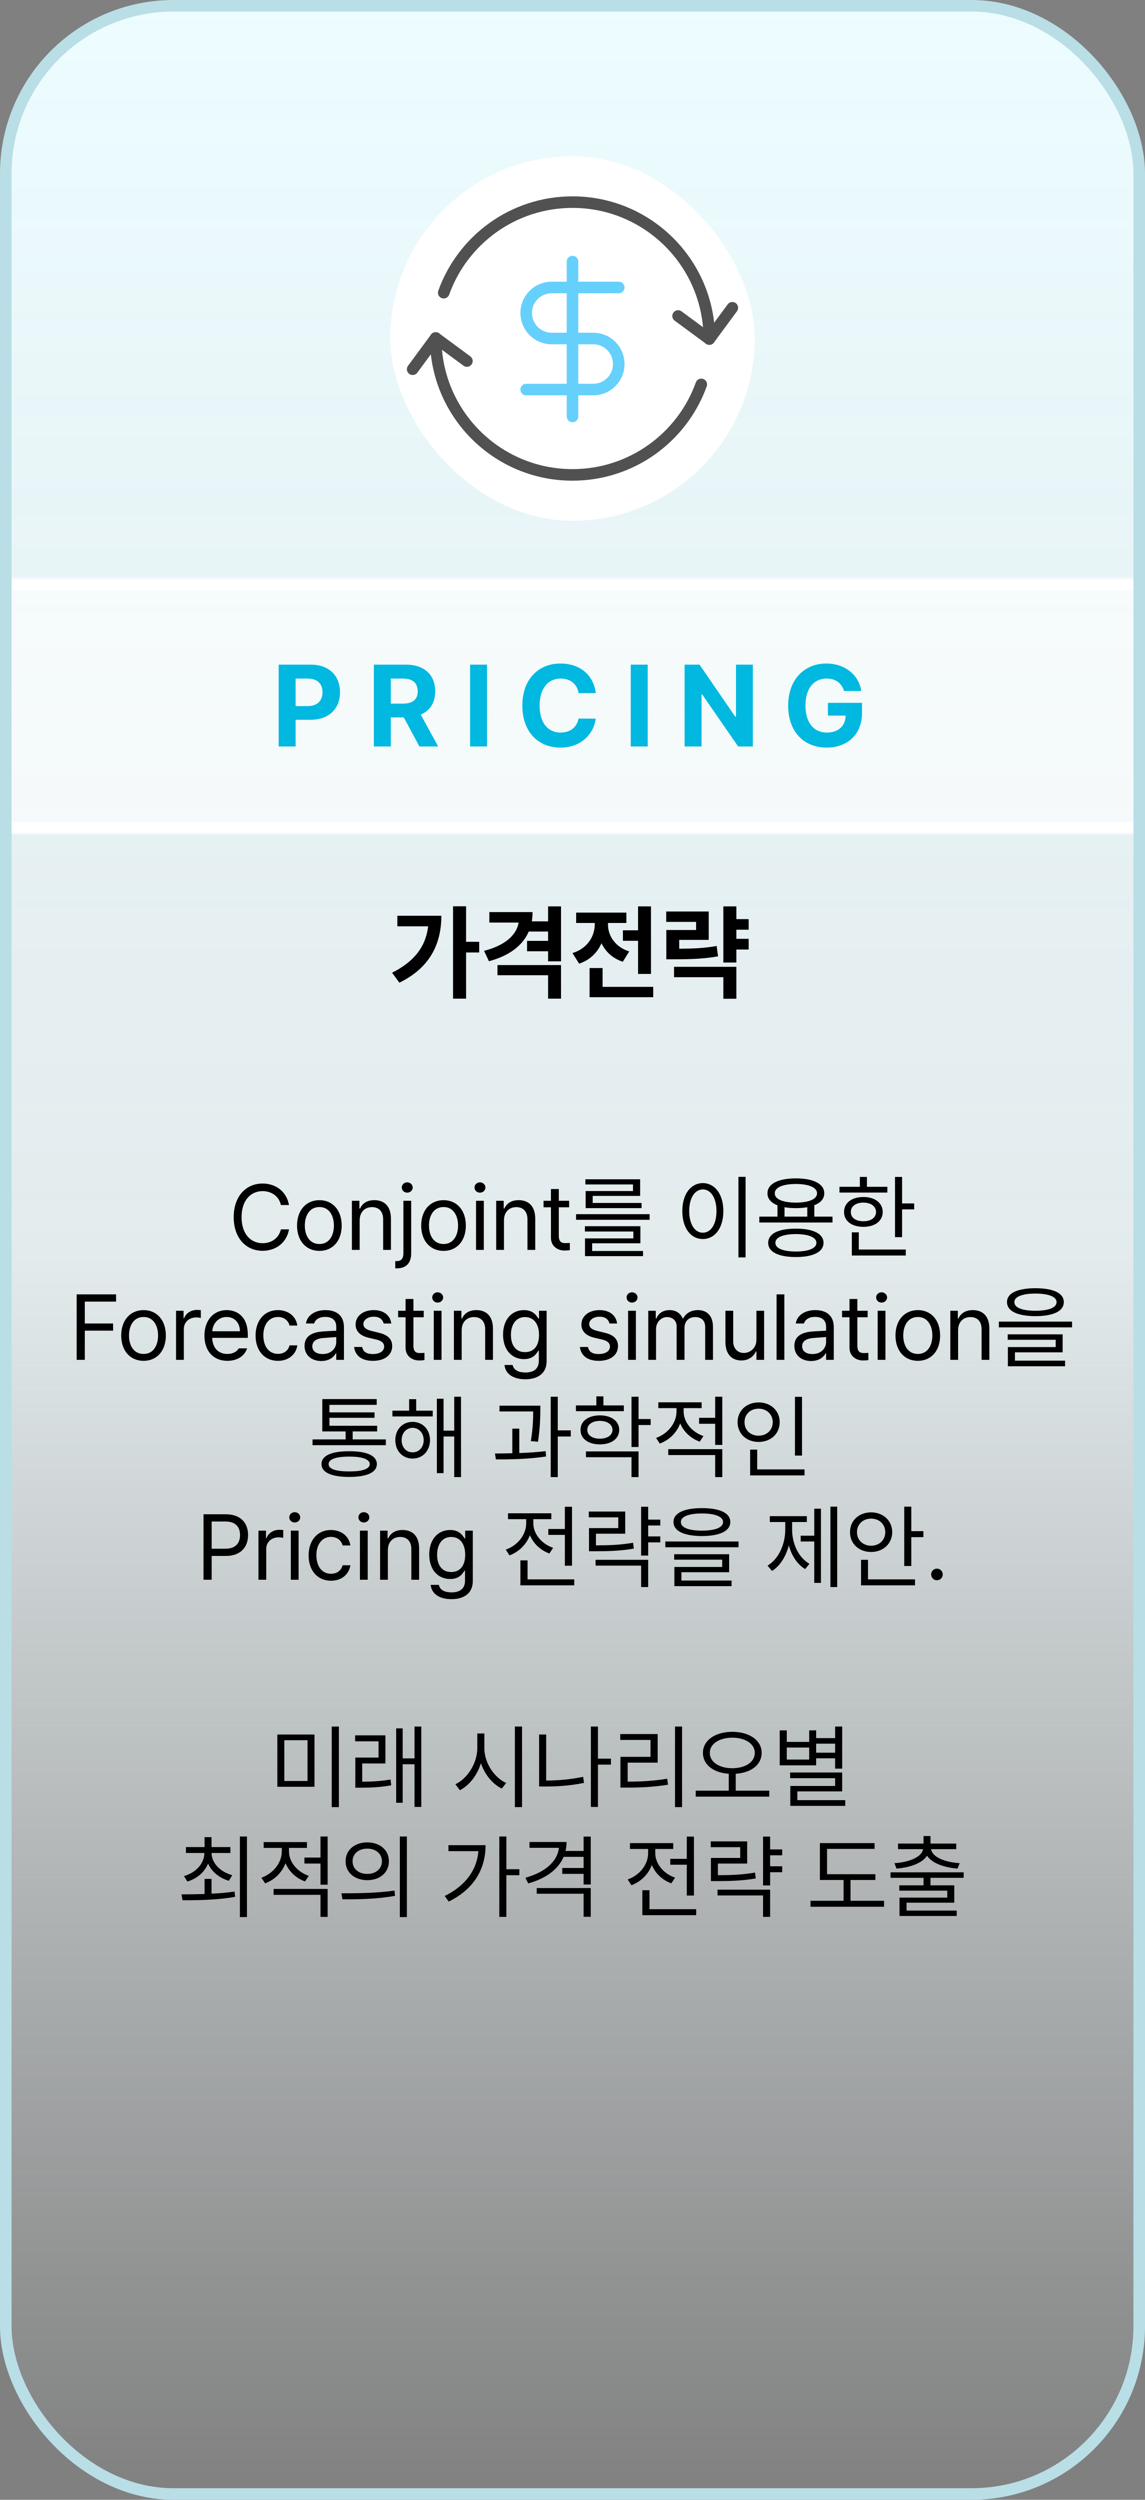<svg width="198" height="432" viewBox="0 0 198 432" fill="none" xmlns="http://www.w3.org/2000/svg">
<rect x="0" y="0" width="198" height="432" fill="#808080" stroke="none"/>
<rect x="1" y="1" width="196" height="430" rx="29" fill="url(#paint0_linear_495_13387)"/>
<rect x="1" y="1" width="196" height="430" rx="29" stroke="#B9DEE6" stroke-width="2"/>
<g clip-path="url(#clip0_495_13387)">
<rect x="67.5" y="27" width="63" height="63" rx="31.5" fill="white"/>
<path d="M90.99 67.32H102.59C105.03 67.32 107 65.35 107 62.91C107 60.47 105.03 58.5 102.59 58.5H95.4C92.97 58.5 90.99 56.53 90.99 54.09C90.99 51.65 92.97 49.68 95.4 49.68H107" fill="white"/>
<path d="M90.99 67.32H102.59C105.03 67.32 107 65.35 107 62.91C107 60.47 105.03 58.5 102.59 58.5H95.4C92.97 58.5 90.99 56.53 90.99 54.09C90.99 51.65 92.97 49.68 95.4 49.68H107" stroke="#65D0FB" stroke-width="2" stroke-linecap="round" stroke-linejoin="round"/>
<path d="M99 45.21V71.97" stroke="#65D0FB" stroke-width="2" stroke-linecap="round" stroke-linejoin="round"/>
<path d="M76.73 50.58C80.01 41.45 88.74 34.93 99 34.93C112.07 34.93 122.66 45.52 122.66 58.59" stroke="#515151" stroke-width="2" stroke-linecap="round" stroke-linejoin="round"/>
<path d="M126.64 53.19L122.66 58.59L117.26 54.61" stroke="#515151" stroke-width="2" stroke-linecap="round" stroke-linejoin="round"/>
<path d="M121.27 66.43C117.99 75.55 109.26 82.07 99 82.07C85.93 82.07 75.34 71.48 75.34 58.41" stroke="#515151" stroke-width="2" stroke-linecap="round" stroke-linejoin="round"/>
<path d="M71.36 63.81L75.34 58.41L80.74 62.39" stroke="#515151" stroke-width="2" stroke-linecap="round" stroke-linejoin="round"/>
</g>
<mask id="path-10-inside-1_495_13387" fill="white">
<path d="M2 100H196V144H2V100Z"/>
</mask>
<path d="M2 100H196V144H2V100Z" fill="white" fill-opacity="0.6"/>
<path d="M2 102H196V98H2V102ZM196 142H2V146H196V142Z" fill="white" mask="url(#path-10-inside-1_495_13387)"/>
<path d="M48.191 129V114.859H53.738C56.961 114.859 58.797 116.832 58.797 119.625C58.797 122.457 56.922 124.391 53.66 124.391H51.121V129H48.191ZM51.121 122.027H53.191C54.93 122.027 55.77 121.051 55.77 119.625C55.77 118.219 54.93 117.262 53.191 117.262H51.121V122.027ZM64.652 129V114.859H70.199C73.422 114.859 75.258 116.676 75.258 119.469C75.258 121.402 74.369 122.809 72.758 123.492L75.766 129H72.523L69.828 123.98H67.582V129H64.652ZM67.582 121.598H69.652C71.391 121.598 72.231 120.875 72.231 119.469C72.231 118.043 71.391 117.262 69.652 117.262H67.582V121.598ZM84.219 114.859V129H81.289V114.859H84.219ZM100.055 119.781C99.82 118.219 98.609 117.262 96.969 117.262C94.762 117.262 93.316 118.961 93.316 121.93C93.316 124.977 94.781 126.598 96.949 126.598C98.57 126.598 99.762 125.699 100.055 124.176L103.023 124.195C102.691 126.812 100.504 129.195 96.91 129.195C93.121 129.195 90.328 126.539 90.328 121.93C90.328 117.32 93.18 114.664 96.91 114.664C100.172 114.664 102.633 116.539 103.023 119.781H100.055ZM112.004 114.859V129H109.074V114.859H112.004ZM130.184 114.859V129H127.645L121.434 120.016H121.316V129H118.387V114.859H120.965L127.137 123.844H127.273V114.859H130.184ZM145.961 119.41C145.57 118.082 144.496 117.262 142.953 117.262C140.766 117.262 139.281 118.941 139.281 121.91C139.281 124.898 140.727 126.598 142.973 126.598C144.994 126.598 146.195 125.455 146.234 123.668H143.168V121.461H149.066V123.219C149.066 126.93 146.527 129.195 142.953 129.195C138.988 129.195 136.293 126.422 136.293 121.949C136.293 117.359 139.164 114.664 142.895 114.664C146.078 114.664 148.539 116.617 148.93 119.41H145.961Z" fill="#01B8E0"/>
<path d="M80.596 156.621V162.756H82.863V164.602H80.596V172.582H78.346V156.621H80.596ZM76.324 158.256C76.307 163.037 74.443 167.186 69.064 169.822L67.799 168.1C71.587 166.201 73.617 163.652 74.039 160.084H68.713V158.256H76.324ZM92.092 157.623C92.092 158.177 92.048 158.713 91.969 159.223H94.781V156.639H97.014V166.131H94.781V164.391H91.143V162.598H94.781V160.98H91.441C90.36 163.459 87.996 165.199 84.551 166.113L83.707 164.32C87.311 163.397 89.332 161.604 89.684 159.434H84.621V157.623H92.092ZM97.014 166.781V172.582H94.781V168.539H86.027V166.781H97.014ZM112.57 156.639V168.311H110.338V162.58H107.719V160.77H110.338V156.639H112.57ZM112.957 170.543V172.336H101.953V167.291H104.203V170.543H112.957ZM105.135 159.768C105.135 161.613 106.26 163.6 108.809 164.426L107.701 166.201C105.926 165.63 104.713 164.461 104.01 163.002C103.307 164.619 102.032 165.902 100.143 166.535L99 164.707C101.637 163.881 102.832 161.789 102.85 159.75V159.504H99.633V157.711H108.316V159.504H105.135V159.768ZM129.463 158.836V160.664H127.336V162.246H129.463V164.092H127.336V166.342H125.086V156.639H127.336V158.836H129.463ZM122.555 157.518V162.422H117.457V163.951C120.103 163.934 121.896 163.846 123.926 163.477L124.172 165.27C121.869 165.674 119.812 165.779 116.578 165.779H115.225V160.717H120.375V159.311H115.207V157.518H122.555ZM127.336 167.08V172.6H125.086V168.873H116.561V167.08H127.336Z" fill="black"/>
<path d="M48.57 208.25C48.242 206.688 46.898 205.844 45.414 205.844C43.367 205.844 41.773 207.422 41.773 210.344C41.773 213.266 43.367 214.844 45.414 214.844C46.898 214.844 48.227 214 48.57 212.453H49.977C49.57 214.766 47.711 216.156 45.414 216.156C42.508 216.156 40.414 213.922 40.414 210.344C40.414 206.766 42.508 204.531 45.414 204.531C47.695 204.531 49.555 205.906 49.977 208.25H48.57ZM55.242 216.172C52.93 216.172 51.367 214.438 51.367 211.797C51.367 209.156 52.93 207.406 55.242 207.406C57.539 207.406 59.086 209.156 59.086 211.797C59.086 214.438 57.539 216.172 55.242 216.172ZM55.242 214.984C56.945 214.984 57.742 213.484 57.742 211.797C57.742 210.109 56.945 208.594 55.242 208.594C53.508 208.594 52.711 210.109 52.711 211.797C52.711 213.484 53.508 214.984 55.242 214.984ZM62.195 210.906V216H60.852V207.516H62.148V208.844H62.258C62.664 207.984 63.445 207.406 64.742 207.406C66.461 207.406 67.602 208.453 67.602 210.609V216H66.258V210.703C66.258 209.391 65.539 208.609 64.336 208.609C63.102 208.609 62.195 209.438 62.195 210.906ZM69.758 207.516H71.102V216.609C71.102 218.203 70.289 219.188 68.633 219.188H68.352V217.938H68.617C69.398 217.938 69.758 217.453 69.758 216.609V207.516ZM70.414 206.109C69.898 206.109 69.477 205.719 69.477 205.219C69.477 204.719 69.898 204.328 70.414 204.328C70.93 204.328 71.367 204.719 71.367 205.219C71.367 205.719 70.93 206.109 70.414 206.109ZM76.711 216.172C74.398 216.172 72.836 214.438 72.836 211.797C72.836 209.156 74.398 207.406 76.711 207.406C79.008 207.406 80.555 209.156 80.555 211.797C80.555 214.438 79.008 216.172 76.711 216.172ZM76.711 214.984C78.414 214.984 79.211 213.484 79.211 211.797C79.211 210.109 78.414 208.594 76.711 208.594C74.977 208.594 74.18 210.109 74.18 211.797C74.18 213.484 74.977 214.984 76.711 214.984ZM82.32 216V207.516H83.664V216H82.32ZM82.992 206.109C82.477 206.109 82.055 205.719 82.055 205.219C82.055 204.719 82.477 204.328 82.992 204.328C83.508 204.328 83.945 204.719 83.945 205.219C83.945 205.719 83.508 206.109 82.992 206.109ZM87.148 210.906V216H85.805V207.516H87.102V208.844H87.211C87.617 207.984 88.398 207.406 89.695 207.406C91.414 207.406 92.555 208.453 92.555 210.609V216H91.211V210.703C91.211 209.391 90.492 208.609 89.289 208.609C88.055 208.609 87.148 209.438 87.148 210.906ZM98.414 207.516V208.641H96.633V213.562C96.633 214.656 97.164 214.828 97.742 214.828C97.992 214.828 98.336 214.812 98.539 214.797V216.047C98.336 216.078 97.992 216.109 97.602 216.109C96.477 216.109 95.273 215.406 95.273 213.906V208.641H93.992V207.516H95.273V205.484H96.633V207.516H98.414ZM112.336 209.828V210.797H99.617V209.828H112.336ZM110.742 211.906V214.859H102.398V216.188H111.195V217.078H101.164V214.016H109.523V212.828H101.148V211.906H110.742ZM110.695 203.797V206.672H102.492V207.891H110.945V208.781H101.273V205.828H109.461V204.688H101.227V203.797H110.695ZM128.93 203.375V217.297H127.695V203.375H128.93ZM121.539 204.453C123.602 204.469 125.086 206.344 125.086 209.297C125.086 212.25 123.602 214.125 121.539 214.125C119.461 214.125 117.992 212.25 117.992 209.297C117.992 206.344 119.461 204.469 121.539 204.453ZM121.539 205.547C120.148 205.562 119.18 207.031 119.18 209.297C119.18 211.562 120.148 213.031 121.539 213.031C122.93 213.031 123.898 211.562 123.898 209.297C123.898 207.031 122.93 205.562 121.539 205.547ZM143.961 210.25V211.266H131.305V210.25H134.445V208.297C133.336 207.867 132.711 207.156 132.711 206.219C132.711 204.578 134.586 203.641 137.633 203.641C140.648 203.641 142.539 204.578 142.539 206.219C142.539 207.148 141.922 207.859 140.82 208.281V210.25H143.961ZM137.633 212.328C140.617 212.328 142.398 213.188 142.414 214.781C142.398 216.359 140.617 217.234 137.633 217.234C134.617 217.234 132.836 216.359 132.836 214.781C132.836 213.188 134.617 212.328 137.633 212.328ZM137.633 213.266C135.398 213.281 134.07 213.828 134.086 214.781C134.07 215.719 135.398 216.281 137.633 216.281C139.836 216.281 141.18 215.719 141.18 214.781C141.18 213.828 139.836 213.281 137.633 213.266ZM137.633 204.609C135.367 204.609 133.961 205.219 133.977 206.219C133.961 207.234 135.367 207.828 137.633 207.828C139.883 207.828 141.289 207.234 141.289 206.219C141.289 205.219 139.883 204.609 137.633 204.609ZM135.664 210.25H139.602V208.625C139.016 208.727 138.359 208.781 137.633 208.781C136.906 208.781 136.25 208.727 135.664 208.625V210.25ZM155.992 203.391V207.969H158.086V209H155.992V213.797H154.773V203.391H155.992ZM153.445 205.094V206.094H145.164V205.094H148.695V203.391H149.914V205.094H153.445ZM149.305 206.859C151.289 206.859 152.633 207.875 152.648 209.453C152.633 211.016 151.289 212.016 149.305 212.016C147.305 212.016 145.945 211.016 145.961 209.453C145.945 207.875 147.305 206.859 149.305 206.859ZM149.305 207.828C147.992 207.828 147.117 208.469 147.133 209.453C147.117 210.438 147.992 211.062 149.305 211.047C150.602 211.062 151.477 210.438 151.492 209.453C151.477 208.469 150.602 207.828 149.305 207.828ZM156.633 215.938V216.969H147.305V212.969H148.508V215.938H156.633ZM13.258 235V223.688H20.07V224.938H14.664V228.719H19.555V229.953H14.664V235H13.258ZM24.836 235.172C22.523 235.172 20.961 233.438 20.961 230.797C20.961 228.156 22.523 226.406 24.836 226.406C27.133 226.406 28.68 228.156 28.68 230.797C28.68 233.438 27.133 235.172 24.836 235.172ZM24.836 233.984C26.539 233.984 27.336 232.484 27.336 230.797C27.336 229.109 26.539 227.594 24.836 227.594C23.102 227.594 22.305 229.109 22.305 230.797C22.305 232.484 23.102 233.984 24.836 233.984ZM30.445 235V226.516H31.742V227.812H31.836C32.148 226.953 33.023 226.375 34.023 226.375C34.227 226.375 34.57 226.391 34.727 226.406V227.766C34.633 227.734 34.258 227.672 33.914 227.672C32.695 227.672 31.789 228.516 31.789 229.656V235H30.445ZM39.32 235.172C36.867 235.172 35.352 233.438 35.352 230.828C35.352 228.219 36.883 226.406 39.195 226.406C40.977 226.406 42.852 227.5 42.852 230.641V231.203H36.695C36.758 233 37.805 233.984 39.32 233.984C40.336 233.984 40.977 233.547 41.289 233.016H42.727C42.32 234.297 41.07 235.172 39.32 235.172ZM36.711 230.062H41.492C41.492 228.641 40.586 227.594 39.195 227.594C37.727 227.594 36.789 228.75 36.711 230.062ZM48.07 235.172C45.664 235.172 44.195 233.344 44.195 230.797C44.195 228.219 45.727 226.406 48.039 226.406C49.852 226.406 51.195 227.469 51.414 229.078H50.07C49.883 228.297 49.195 227.594 48.07 227.594C46.555 227.594 45.539 228.844 45.539 230.75C45.539 232.719 46.523 233.969 48.07 233.969C49.07 233.969 49.836 233.438 50.07 232.5H51.414C51.195 234.016 49.961 235.172 48.07 235.172ZM52.664 232.594C52.664 230.641 54.383 230.203 55.852 230.094C56.391 230.055 57.766 229.984 58.148 229.969V229.281C58.148 228.203 57.508 227.578 56.227 227.578C55.148 227.578 54.508 228.078 54.32 228.719H52.914C53.086 227.359 54.414 226.406 56.289 226.406C57.398 226.406 59.477 226.734 59.477 229.406V235H58.148V233.844H58.086C57.805 234.422 57.023 235.203 55.555 235.203C53.945 235.203 52.664 234.25 52.664 232.594ZM54.008 232.656C54.008 233.547 54.758 234 55.789 234C57.305 234 58.148 232.984 58.148 231.922V231.062L56.008 231.219C54.789 231.297 54.008 231.734 54.008 232.656ZM66.352 228.719C66.164 228.016 65.633 227.547 64.633 227.547C63.586 227.547 62.836 228.109 62.836 228.828C62.836 229.391 63.289 229.781 64.289 230.016L65.555 230.328C67.07 230.688 67.82 231.438 67.82 232.625C67.82 234.094 66.617 235.172 64.492 235.172C62.586 235.172 61.445 234.328 61.227 232.781H62.633C62.789 233.609 63.398 234 64.461 234C65.664 234 66.43 233.5 66.43 232.703C66.43 232.109 66.008 231.703 65.039 231.484L63.758 231.188C62.273 230.844 61.492 230.031 61.492 228.906C61.492 227.453 62.758 226.406 64.633 226.406C66.383 226.406 67.492 227.344 67.664 228.719H66.352ZM73.273 226.516V227.641H71.492V232.562C71.492 233.656 72.023 233.828 72.602 233.828C72.852 233.828 73.195 233.812 73.398 233.797V235.047C73.195 235.078 72.852 235.109 72.461 235.109C71.336 235.109 70.133 234.406 70.133 232.906V227.641H68.852V226.516H70.133V224.484H71.492V226.516H73.273ZM75.008 235V226.516H76.352V235H75.008ZM75.68 225.109C75.164 225.109 74.742 224.719 74.742 224.219C74.742 223.719 75.164 223.328 75.68 223.328C76.195 223.328 76.633 223.719 76.633 224.219C76.633 224.719 76.195 225.109 75.68 225.109ZM79.836 229.906V235H78.492V226.516H79.789V227.844H79.898C80.305 226.984 81.086 226.406 82.383 226.406C84.102 226.406 85.242 227.453 85.242 229.609V235H83.898V229.703C83.898 228.391 83.18 227.609 81.977 227.609C80.742 227.609 79.836 228.438 79.836 229.906ZM90.836 238.359C88.789 238.359 87.398 237.469 87.242 235.891H88.648C88.836 236.75 89.633 237.188 90.836 237.188C92.289 237.188 93.18 236.562 93.18 235.156V233.438H93.07C92.789 233.906 92.242 234.875 90.602 234.875C88.539 234.875 86.992 233.312 86.992 230.641C86.992 228.031 88.492 226.406 90.617 226.406C92.258 226.406 92.789 227.406 93.102 227.859H93.211V226.516H94.523V235.234C94.523 237.422 92.898 238.359 90.836 238.359ZM90.789 233.672C92.336 233.672 93.211 232.562 93.211 230.688C93.211 228.875 92.367 227.609 90.789 227.609C89.164 227.609 88.352 228.984 88.352 230.688C88.352 232.453 89.18 233.672 90.789 233.672ZM105.398 228.719C105.211 228.016 104.68 227.547 103.68 227.547C102.633 227.547 101.883 228.109 101.883 228.828C101.883 229.391 102.336 229.781 103.336 230.016L104.602 230.328C106.117 230.688 106.867 231.438 106.867 232.625C106.867 234.094 105.664 235.172 103.539 235.172C101.633 235.172 100.492 234.328 100.273 232.781H101.68C101.836 233.609 102.445 234 103.508 234C104.711 234 105.477 233.5 105.477 232.703C105.477 232.109 105.055 231.703 104.086 231.484L102.805 231.188C101.32 230.844 100.539 230.031 100.539 228.906C100.539 227.453 101.805 226.406 103.68 226.406C105.43 226.406 106.539 227.344 106.711 228.719H105.398ZM108.617 235V226.516H109.961V235H108.617ZM109.289 225.109C108.773 225.109 108.352 224.719 108.352 224.219C108.352 223.719 108.773 223.328 109.289 223.328C109.805 223.328 110.242 223.719 110.242 224.219C110.242 224.719 109.805 225.109 109.289 225.109ZM112.102 235V226.516H113.398V227.844H113.508C113.867 226.938 114.68 226.406 115.789 226.406C116.898 226.406 117.648 226.938 118.055 227.844H118.148C118.586 226.969 119.477 226.406 120.695 226.406C122.211 226.406 123.289 227.328 123.289 229.328V235H121.945V229.344C121.945 228.094 121.148 227.609 120.227 227.609C119.039 227.609 118.367 228.406 118.367 229.484V235H117.008V229.203C117.008 228.25 116.32 227.609 115.352 227.609C114.336 227.609 113.445 228.469 113.445 229.703V235H112.102ZM130.805 231.516V226.516H132.133V235H130.805V233.562H130.711C130.305 234.422 129.477 235.109 128.195 235.109C126.586 235.109 125.445 234.062 125.445 231.906V226.516H126.789V231.812C126.789 233.031 127.555 233.812 128.633 233.812C129.586 233.812 130.805 233.094 130.805 231.516ZM135.633 223.688V235H134.289V223.688H135.633ZM137.367 232.594C137.367 230.641 139.086 230.203 140.555 230.094C141.094 230.055 142.469 229.984 142.852 229.969V229.281C142.852 228.203 142.211 227.578 140.93 227.578C139.852 227.578 139.211 228.078 139.023 228.719H137.617C137.789 227.359 139.117 226.406 140.992 226.406C142.102 226.406 144.18 226.734 144.18 229.406V235H142.852V233.844H142.789C142.508 234.422 141.727 235.203 140.258 235.203C138.648 235.203 137.367 234.25 137.367 232.594ZM138.711 232.656C138.711 233.547 139.461 234 140.492 234C142.008 234 142.852 232.984 142.852 231.922V231.062L140.711 231.219C139.492 231.297 138.711 231.734 138.711 232.656ZM150.039 226.516V227.641H148.258V232.562C148.258 233.656 148.789 233.828 149.367 233.828C149.617 233.828 149.961 233.812 150.164 233.797V235.047C149.961 235.078 149.617 235.109 149.227 235.109C148.102 235.109 146.898 234.406 146.898 232.906V227.641H145.617V226.516H146.898V224.484H148.258V226.516H150.039ZM151.773 235V226.516H153.117V235H151.773ZM152.445 225.109C151.93 225.109 151.508 224.719 151.508 224.219C151.508 223.719 151.93 223.328 152.445 223.328C152.961 223.328 153.398 223.719 153.398 224.219C153.398 224.719 152.961 225.109 152.445 225.109ZM158.727 235.172C156.414 235.172 154.852 233.438 154.852 230.797C154.852 228.156 156.414 226.406 158.727 226.406C161.023 226.406 162.57 228.156 162.57 230.797C162.57 233.438 161.023 235.172 158.727 235.172ZM158.727 233.984C160.43 233.984 161.227 232.484 161.227 230.797C161.227 229.109 160.43 227.594 158.727 227.594C156.992 227.594 156.195 229.109 156.195 230.797C156.195 232.484 156.992 233.984 158.727 233.984ZM165.68 229.906V235H164.336V226.516H165.633V227.844H165.742C166.148 226.984 166.93 226.406 168.227 226.406C169.945 226.406 171.086 227.453 171.086 229.609V235H169.742V229.703C169.742 228.391 169.023 227.609 167.82 227.609C166.586 227.609 165.68 228.438 165.68 229.906ZM179.055 222.625C182.148 222.625 183.961 223.469 183.961 225.016C183.961 226.594 182.148 227.438 179.055 227.453C175.961 227.438 174.133 226.594 174.133 225.016C174.133 223.469 175.961 222.625 179.055 222.625ZM179.055 223.547C176.742 223.547 175.398 224.109 175.414 225.016C175.398 225.984 176.742 226.516 179.055 226.516C181.352 226.516 182.711 225.984 182.711 225.016C182.711 224.109 181.352 223.547 179.055 223.547ZM185.383 228.391V229.391H172.727V228.391H185.383ZM183.758 230.594V233.703H175.508V235.141H184.18V236.109H174.289V232.797H182.555V231.531H174.258V230.594H183.758ZM66.719 248.75V249.75H54.047V248.75H59.766V247.375H55.734V241.781H65.141V242.781H56.969V244.078H64.766V245.016H56.969V246.391H65.219V247.375H60.984V248.75H66.719ZM60.391 250.797C63.438 250.781 65.156 251.562 65.172 253.016C65.156 254.469 63.438 255.234 60.391 255.234C57.312 255.234 55.594 254.469 55.594 253.016C55.594 251.562 57.312 250.781 60.391 250.797ZM60.391 251.719C58.094 251.719 56.812 252.188 56.828 253.016C56.812 253.859 58.094 254.297 60.391 254.281C62.656 254.297 63.938 253.859 63.938 253.016C63.938 252.188 62.656 251.719 60.391 251.719ZM74.828 243.781V244.781H67.859V243.781H70.75V241.797H71.969V243.781H74.828ZM71.344 245.719C73.094 245.719 74.344 247.031 74.359 248.875C74.344 250.734 73.094 252.062 71.344 252.062C69.609 252.062 68.359 250.734 68.359 248.875C68.359 247.031 69.609 245.719 71.344 245.719ZM71.344 246.75C70.25 246.766 69.453 247.656 69.453 248.875C69.453 250.109 70.25 251 71.344 250.984C72.453 251 73.266 250.109 73.266 248.875C73.266 247.656 72.453 246.766 71.344 246.75ZM79.719 241.375V255.266H78.547V248.25H76.703V254.578H75.547V241.719H76.703V247.234H78.547V241.375H79.719ZM93.438 242.922V243.641C93.422 244.734 93.422 246.578 93.031 249.156L91.797 249.047C92.172 246.719 92.203 245.031 92.203 243.922H86.375V242.922H93.438ZM89.797 246.891V251.109C91.336 251.055 92.914 250.953 94.359 250.781L94.422 251.703C91.5 252.156 88.234 252.219 85.75 252.203L85.594 251.188C86.508 251.18 87.523 251.172 88.594 251.141V246.891H89.797ZM96.453 241.375V247.188H98.703V248.25H96.453V255.266H95.234V241.375H96.453ZM107.875 242.875V243.875H99.594V242.875H103.125V241.312H104.344V242.875H107.875ZM103.734 244.594C105.734 244.609 107.062 245.578 107.078 247.109C107.062 248.625 105.734 249.609 103.734 249.609C101.734 249.609 100.375 248.625 100.391 247.109C100.375 245.578 101.734 244.609 103.734 244.594ZM103.734 245.547C102.422 245.562 101.547 246.172 101.562 247.109C101.547 248.031 102.422 248.625 103.734 248.625C105.031 248.625 105.906 248.031 105.922 247.109C105.906 246.172 105.031 245.562 103.734 245.547ZM110.422 241.375V245.234H112.516V246.266H110.422V250.062H109.203V241.375H110.422ZM110.422 250.828V255.266H109.203V251.828H101.328V250.828H110.422ZM118.219 243.938C118.219 245.75 119.609 247.469 121.641 248.172L121 249.141C119.43 248.578 118.219 247.414 117.625 245.984C117.023 247.586 115.742 248.867 114.094 249.469L113.453 248.5C115.5 247.766 116.984 245.906 116.984 243.953V243.344H113.844V242.344H121.328V243.344H118.219V243.938ZM124.906 250.438V255.266H123.672V251.453H115.562V250.438H124.906ZM124.906 241.375V249.703H123.672V246.047H120.891V245.016H123.672V241.375H124.906ZM138.688 241.391V251.547H137.469V241.391H138.688ZM139.125 253.938V254.969H129.719V250.516H130.938V253.938H139.125ZM131.188 242.359C133.266 242.359 134.828 243.766 134.828 245.766C134.828 247.797 133.266 249.188 131.188 249.188C129.109 249.188 127.547 247.797 127.547 245.766C127.547 243.766 129.109 242.359 131.188 242.359ZM131.188 243.438C129.781 243.438 128.734 244.406 128.75 245.766C128.734 247.156 129.781 248.109 131.188 248.109C132.562 248.109 133.625 247.156 133.625 245.766C133.625 244.406 132.562 243.438 131.188 243.438ZM35.195 273V261.688H39.039C41.695 261.688 42.898 263.266 42.898 265.281C42.898 267.281 41.695 268.891 39.055 268.891H36.602V273H35.195ZM36.602 267.641H38.992C40.789 267.641 41.508 266.625 41.508 265.281C41.508 263.922 40.789 262.938 38.977 262.938H36.602V267.641ZM44.695 273V264.516H45.992V265.812H46.086C46.398 264.953 47.273 264.375 48.273 264.375C48.477 264.375 48.82 264.391 48.977 264.406V265.766C48.883 265.734 48.508 265.672 48.164 265.672C46.945 265.672 46.039 266.516 46.039 267.656V273H44.695ZM50.289 273V264.516H51.633V273H50.289ZM50.961 263.109C50.445 263.109 50.023 262.719 50.023 262.219C50.023 261.719 50.445 261.328 50.961 261.328C51.477 261.328 51.914 261.719 51.914 262.219C51.914 262.719 51.477 263.109 50.961 263.109ZM57.242 273.172C54.836 273.172 53.367 271.344 53.367 268.797C53.367 266.219 54.898 264.406 57.211 264.406C59.023 264.406 60.367 265.469 60.586 267.078H59.242C59.055 266.297 58.367 265.594 57.242 265.594C55.727 265.594 54.711 266.844 54.711 268.75C54.711 270.719 55.695 271.969 57.242 271.969C58.242 271.969 59.008 271.438 59.242 270.5H60.586C60.367 272.016 59.133 273.172 57.242 273.172ZM62.242 273V264.516H63.586V273H62.242ZM62.914 263.109C62.398 263.109 61.977 262.719 61.977 262.219C61.977 261.719 62.398 261.328 62.914 261.328C63.43 261.328 63.867 261.719 63.867 262.219C63.867 262.719 63.43 263.109 62.914 263.109ZM67.07 267.906V273H65.727V264.516H67.023V265.844H67.133C67.539 264.984 68.32 264.406 69.617 264.406C71.336 264.406 72.477 265.453 72.477 267.609V273H71.133V267.703C71.133 266.391 70.414 265.609 69.211 265.609C67.977 265.609 67.07 266.438 67.07 267.906ZM78.07 276.359C76.023 276.359 74.633 275.469 74.477 273.891H75.883C76.07 274.75 76.867 275.188 78.07 275.188C79.523 275.188 80.414 274.562 80.414 273.156V271.438H80.305C80.023 271.906 79.477 272.875 77.836 272.875C75.773 272.875 74.227 271.312 74.227 268.641C74.227 266.031 75.727 264.406 77.852 264.406C79.492 264.406 80.023 265.406 80.336 265.859H80.445V264.516H81.758V273.234C81.758 275.422 80.133 276.359 78.07 276.359ZM78.023 271.672C79.57 271.672 80.445 270.562 80.445 268.688C80.445 266.875 79.602 265.609 78.023 265.609C76.398 265.609 75.586 266.984 75.586 268.688C75.586 270.453 76.414 271.672 78.023 271.672ZM98.914 260.391V270.578H97.68V265.25H94.82V264.234H97.68V260.391H98.914ZM99.305 272.938V273.969H89.992V269.656H91.227V272.938H99.305ZM92.227 263.25C92.227 265.047 93.617 266.797 95.648 267.484L95.008 268.469C93.438 267.906 92.227 266.734 91.633 265.297C91.031 266.898 89.75 268.18 88.102 268.797L87.461 267.797C89.508 267.078 90.992 265.25 90.992 263.25V262.531H87.852V261.516H95.336V262.531H92.227V263.25ZM114.18 262.609V263.625H112.086V265.516H114.18V266.547H112.086V268.828H110.867V260.391H112.086V262.609H114.18ZM108.117 261.219V265.047H103.055V267.062C105.523 267.062 107.312 266.977 109.477 266.609L109.602 267.625C107.367 268 105.508 268.078 102.93 268.078H101.852V264.078H106.914V262.219H101.82V261.219H108.117ZM112.086 269.562V274.266H110.867V270.562H102.992V269.562H112.086ZM121.383 260.625C124.477 260.625 126.289 261.469 126.289 263.016C126.289 264.594 124.477 265.438 121.383 265.453C118.289 265.438 116.461 264.594 116.461 263.016C116.461 261.469 118.289 260.625 121.383 260.625ZM121.383 261.547C119.07 261.547 117.727 262.109 117.742 263.016C117.727 263.984 119.07 264.516 121.383 264.516C123.68 264.516 125.039 263.984 125.039 263.016C125.039 262.109 123.68 261.547 121.383 261.547ZM127.711 266.391V267.391H115.055V266.391H127.711ZM126.086 268.594V271.703H117.836V273.141H126.508V274.109H116.617V270.797H124.883V269.531H116.586V268.594H126.086ZM144.773 260.375V274.266H143.602V260.375H144.773ZM141.961 260.719V273.547H140.805V266.391H138.461V265.391H140.805V260.719H141.961ZM136.977 264.344C136.977 266.75 138.055 269.141 139.977 270.25L139.227 271.156C137.859 270.336 136.891 268.836 136.414 267.062C135.906 268.977 134.898 270.609 133.508 271.484L132.727 270.562C134.664 269.406 135.789 266.875 135.789 264.344V263.031H133.117V262.016H139.523V263.031H136.977V264.344ZM157.586 260.375V264.609H159.68V265.641H157.586V270.625H156.367V260.375H157.586ZM158.227 272.938V273.969H148.898V269.562H150.102V272.938H158.227ZM150.633 261.359C152.711 261.359 154.273 262.766 154.289 264.781C154.273 266.797 152.711 268.203 150.633 268.203C148.555 268.203 146.977 266.797 146.992 264.781C146.977 262.766 148.555 261.359 150.633 261.359ZM150.633 262.438C149.258 262.438 148.18 263.406 148.195 264.781C148.18 266.156 149.258 267.125 150.633 267.125C152.039 267.125 153.086 266.156 153.086 264.781C153.086 263.406 152.039 262.438 150.633 262.438ZM162.023 273.094C161.477 273.094 161.008 272.641 161.023 272.078C161.008 271.531 161.477 271.078 162.023 271.078C162.57 271.078 163.023 271.531 163.023 272.078C163.023 272.641 162.57 273.094 162.023 273.094ZM54.383 299.75V308.781H47.961V299.75H54.383ZM49.164 300.734V307.781H53.18V300.734H49.164ZM58.602 298.375V312.297H57.367V298.375H58.602ZM66.648 299.891V304.75H62.633V307.906C64.227 307.898 65.734 307.828 67.539 307.531L67.648 308.531C65.68 308.875 64.102 308.938 62.352 308.938H61.445V303.734H65.461V300.922H61.414V299.891H66.648ZM72.852 298.375V312.266H71.68V304.891H69.633V311.547H68.508V298.688H69.633V303.875H71.68V298.375H72.852ZM83.758 302.109C83.742 304.641 85.477 307.203 87.523 308.125L86.773 309.094C85.195 308.32 83.828 306.688 83.164 304.703C82.516 306.805 81.148 308.555 79.523 309.375L78.742 308.344C80.805 307.391 82.523 304.75 82.539 302.109V299.578H83.758V302.109ZM90.273 298.375V312.297H89.039V298.375H90.273ZM105.648 303.922V304.953H103.398V312.266H102.18V298.375H103.398V303.922H105.648ZM94.445 299.75V307.703C96.477 307.695 98.547 307.539 100.836 307.062L100.992 308.109C98.602 308.594 96.445 308.734 94.336 308.734H93.227V299.75H94.445ZM117.945 298.375V312.297H116.727V298.375H117.945ZM113.727 299.672V304.609H108.539V307.891C110.844 307.891 112.898 307.789 115.383 307.391L115.508 308.422C112.945 308.828 110.836 308.922 108.445 308.922H107.289V303.609H112.492V300.688H107.258V299.672H113.727ZM126.633 299.281C129.586 299.297 131.711 300.734 131.711 302.922C131.711 304.992 129.867 306.367 127.227 306.531V309.453H133.023V310.484H120.305V309.453H126.023V306.531C123.391 306.359 121.555 304.984 121.555 302.922C121.555 300.734 123.68 299.297 126.633 299.281ZM126.633 300.297C124.383 300.297 122.742 301.359 122.742 302.922C122.742 304.531 124.383 305.562 126.633 305.578C128.883 305.562 130.523 304.531 130.523 302.922C130.523 301.359 128.883 300.297 126.633 300.297ZM145.633 298.375V305.641H144.414V303.859H141.133V305.078H134.836V299.031H136.055V301.031H139.93V299.031H141.133V300.375H144.414V298.375H145.633ZM145.633 306.312V309.578H137.883V311.094H146.164V312.078H136.664V308.641H144.414V307.297H136.633V306.312H145.633ZM136.055 304.078H139.93V302H136.055V304.078ZM141.133 302.891H144.414V301.328H141.133V302.891ZM36.578 324.703V327.25C37.914 327.195 39.281 327.078 40.562 326.891L40.656 327.797C37.484 328.375 34.062 328.391 31.562 328.391L31.391 327.375C32.555 327.367 33.93 327.359 35.375 327.312V324.703H36.578ZM39.844 319.203V320.219H36.578C36.609 322.016 38.102 323.477 40.156 324.062L39.578 325.031C37.906 324.531 36.602 323.461 35.984 322.047C35.375 323.539 34.078 324.648 32.406 325.156L31.812 324.219C33.867 323.617 35.312 322.094 35.344 320.219H32.156V319.203H35.375V317.484H36.578V319.203H39.844ZM42.703 317.375V331.297H41.484V317.375H42.703ZM49.969 319.938C49.969 321.75 51.359 323.469 53.391 324.172L52.75 325.141C51.18 324.578 49.969 323.414 49.375 321.984C48.773 323.586 47.492 324.867 45.844 325.469L45.203 324.5C47.25 323.766 48.734 321.906 48.734 319.953V319.344H45.594V318.344H53.078V319.344H49.969V319.938ZM56.656 326.438V331.266H55.422V327.453H47.312V326.438H56.656ZM56.656 317.375V325.703H55.422V322.047H52.641V321.016H55.422V317.375H56.656ZM63.516 318.391C65.703 318.391 67.25 319.719 67.25 321.656C67.25 323.594 65.703 324.922 63.516 324.922C61.328 324.922 59.75 323.594 59.766 321.656C59.75 319.719 61.328 318.391 63.516 318.391ZM63.516 319.469C62.031 319.469 60.953 320.359 60.969 321.656C60.953 322.953 62.031 323.844 63.516 323.844C64.984 323.844 66.047 322.953 66.047 321.656C66.047 320.359 64.984 319.469 63.516 319.469ZM70.359 317.375V331.297H69.141V317.375H70.359ZM59.047 327.188C61.609 327.188 65.141 327.172 68.219 326.719L68.312 327.625C65.141 328.219 61.719 328.234 59.219 328.234L59.047 327.188ZM87.562 317.375V323.031H89.812V324.062H87.562V331.266H86.344V317.375H87.562ZM83.969 318.875C83.969 322.812 82.125 326.391 77.594 328.625L76.906 327.656C80.5 325.867 82.453 323.195 82.734 319.906H77.547V318.875H83.969ZM97.969 318.328C97.969 318.867 97.906 319.383 97.797 319.875H100.922V317.391H102.156V325.672H100.922V323.828H97.234V322.812H100.922V320.891H97.469C96.523 323.078 94.352 324.656 91.344 325.484L90.859 324.5C94.25 323.562 96.398 321.695 96.656 319.328H91.562V318.328H97.969ZM102.156 326.281V331.25H100.922V327.266H92.812V326.281H102.156ZM120 317.391V327.578H118.766V322.25H115.906V321.234H118.766V317.391H120ZM120.391 329.938V330.969H111.078V326.656H112.312V329.938H120.391ZM113.312 320.25C113.312 322.047 114.703 323.797 116.734 324.484L116.094 325.469C114.523 324.906 113.312 323.734 112.719 322.297C112.117 323.898 110.836 325.18 109.188 325.797L108.547 324.797C110.594 324.078 112.078 322.25 112.078 320.25V319.531H108.938V318.516H116.422V319.531H113.312V320.25ZM135.266 319.609V320.625H133.172V322.516H135.266V323.547H133.172V325.828H131.953V317.391H133.172V319.609H135.266ZM129.203 318.219V322.047H124.141V324.062C126.609 324.062 128.398 323.977 130.562 323.609L130.688 324.625C128.453 325 126.594 325.078 124.016 325.078H122.938V321.078H128V319.219H122.906V318.219H129.203ZM133.172 326.562V331.266H131.953V327.562H124.078V326.562H133.172ZM151.375 323.891V324.891H147.078V328.484H152.875V329.516H140.156V328.484H145.875V324.891H141.781V318.516H151.234V319.516H143.016V323.891H151.375ZM166.641 323.562V324.516H160.906V325.812H165.016V328.812H156.766V330.172H165.438V331.109H155.547V327.938H163.812V326.734H155.516V325.812H159.703V324.516H154V323.562H166.641ZM160.906 317.297V318.594H165.359V319.562H161C161.227 320.945 163.398 321.82 165.953 321.984L165.578 322.922C163.258 322.727 161.164 322.008 160.312 320.688C159.461 322.008 157.367 322.727 155.031 322.922L154.672 321.984C157.211 321.82 159.383 320.945 159.625 319.562H155.297V318.594H159.703V317.297H160.906Z" fill="black"/>
<defs>
<linearGradient id="paint0_linear_495_13387" x1="99" y1="0" x2="99" y2="432" gradientUnits="userSpaceOnUse">
<stop stop-color="#ECFCFF"/>
<stop offset="0.5" stop-color="#EEF7F9" stop-opacity="0.9"/>
<stop offset="1" stop-color="#EEF7F9" stop-opacity="0"/>
</linearGradient>
<clipPath id="clip0_495_13387">
<rect width="63" height="64" fill="white" transform="translate(67.5 26)"/>
</clipPath>
</defs>
</svg>

